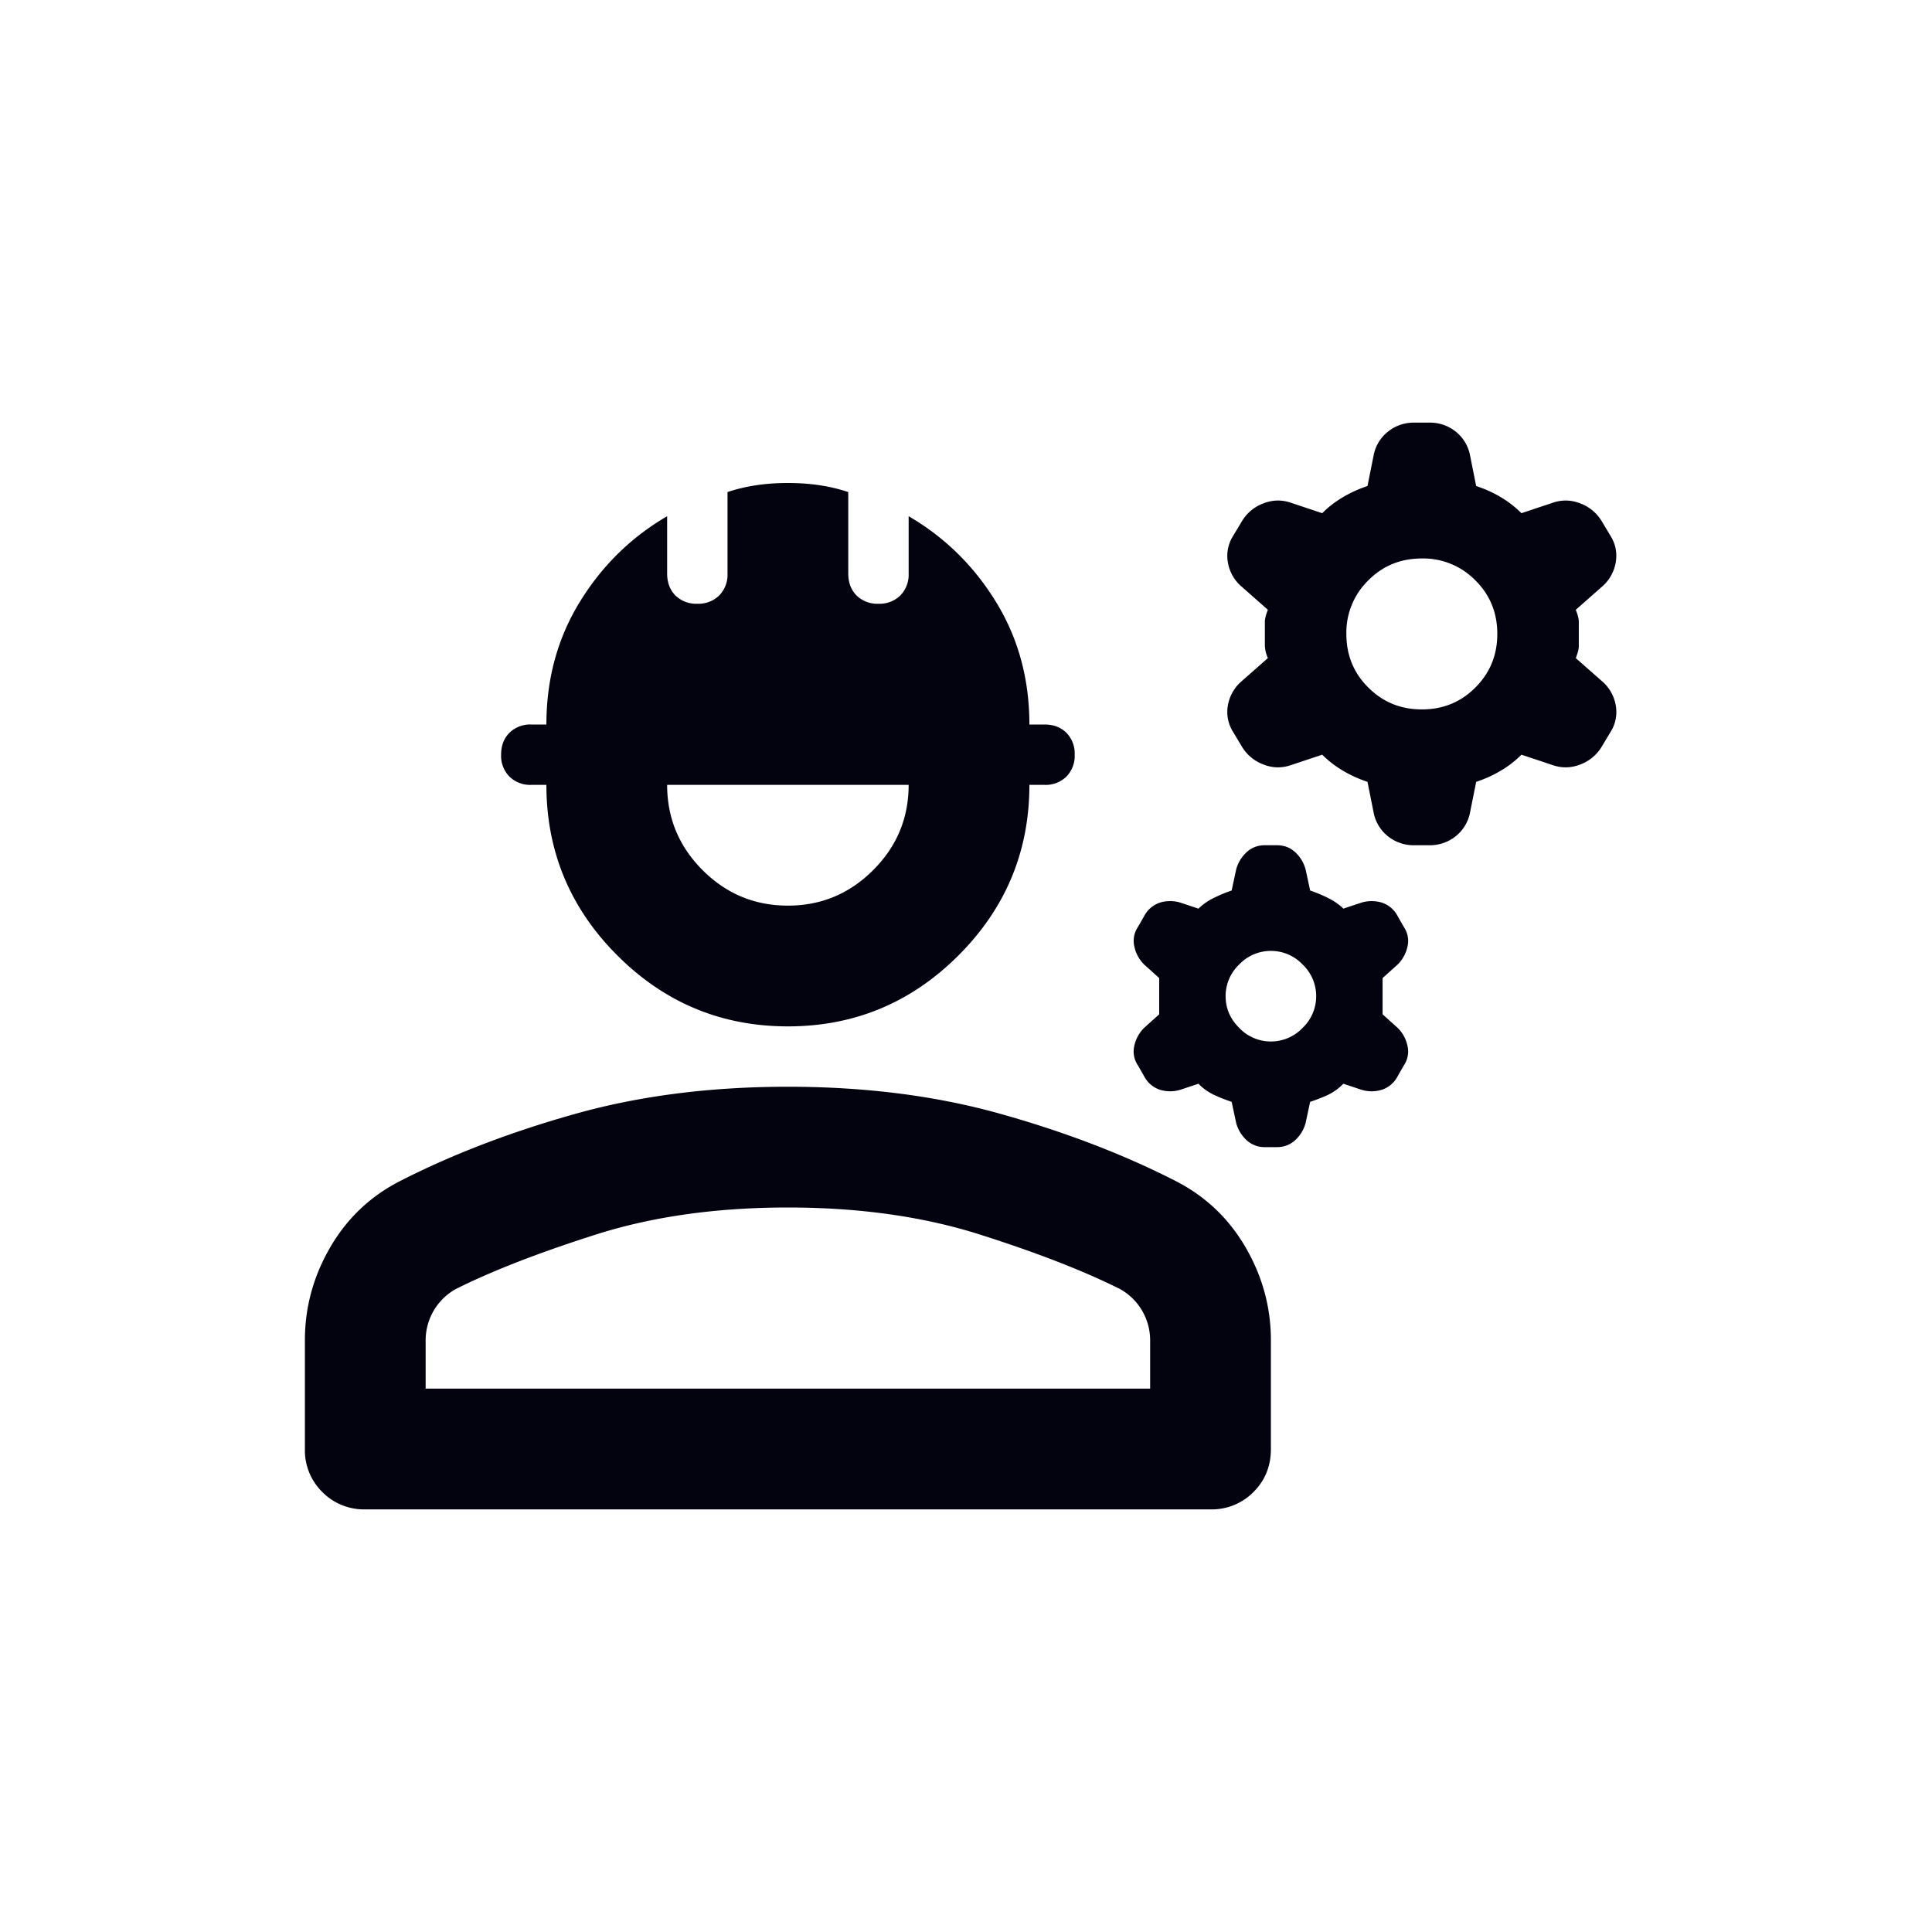 <svg width="32" height="32" viewBox="0 0 32 32" fill="none" xmlns="http://www.w3.org/2000/svg">
    <mask id="4xwltel75a" style="mask-type:alpha" maskUnits="userSpaceOnUse" x="4" y="4" width="24" height="24">
        <path fill="#D9D9D9" d="M4 4h24v24H4z"/>
    </mask>
    <g mask="url(#4xwltel75a)">
        <path d="M5.05 24v-1.8c0-.55.142-1.067.425-1.55.283-.483.675-.85 1.175-1.1.85-.433 1.808-.8 2.875-1.1 1.067-.3 2.242-.45 3.525-.45s2.458.15 3.525.45c1.067.3 2.025.667 2.875 1.1.5.25.892.617 1.175 1.1.283.483.425 1 .425 1.55V24c0 .283-.096.52-.288.712a.967.967 0 0 1-.712.288h-14a.967.967 0 0 1-.712-.288A.968.968 0 0 1 5.05 24zm2-1h12v-.8a.972.972 0 0 0-.5-.85c-.6-.3-1.37-.6-2.313-.9-.941-.3-2.004-.45-3.187-.45-1.183 0-2.246.15-3.187.45-.942.3-1.713.6-2.313.9a.973.973 0 0 0-.5.85v.8zm6-6c-1.1 0-2.042-.392-2.825-1.175C9.442 15.042 9.05 14.1 9.05 13H8.8a.49.49 0 0 1-.362-.137.49.49 0 0 1-.138-.363c0-.15.046-.27.138-.363A.49.49 0 0 1 8.8 12h.25c0-.75.183-1.425.55-2.025.367-.6.85-1.075 1.45-1.425v.95c0 .15.046.27.137.363a.49.49 0 0 0 .363.137.49.49 0 0 0 .362-.137.49.49 0 0 0 .138-.363V8.15c.15-.05.308-.088.475-.113.167-.025.342-.037.525-.037s.358.012.525.037c.167.025.325.063.475.113V9.5c0 .15.046.27.137.363a.49.49 0 0 0 .363.137.49.49 0 0 0 .362-.137.49.49 0 0 0 .138-.363v-.95c.6.35 1.083.825 1.45 1.425.367.6.55 1.275.55 2.025h.25c.15 0 .27.046.363.137a.49.49 0 0 1 .137.363.49.49 0 0 1-.137.363.49.49 0 0 1-.363.137h-.25c0 1.1-.392 2.042-1.175 2.825C15.092 16.608 14.15 17 13.05 17zm0-2c.55 0 1.02-.196 1.412-.588.392-.391.588-.862.588-1.412h-4c0 .55.196 1.02.587 1.412.392.392.863.588 1.413.588zm7.425 3.6-.075-.35a2.93 2.93 0 0 1-.287-.113.904.904 0 0 1-.263-.187l-.3.1a.582.582 0 0 1-.338 0 .457.457 0 0 1-.262-.225l-.1-.175a.41.41 0 0 1-.063-.325.59.59 0 0 1 .163-.3l.25-.225v-.6l-.25-.225a.59.59 0 0 1-.162-.3.41.41 0 0 1 .062-.325l.1-.175a.457.457 0 0 1 .262-.225.582.582 0 0 1 .338 0l.3.1a.951.951 0 0 1 .25-.175c.1-.05.2-.092.3-.125l.075-.35a.599.599 0 0 1 .175-.287.433.433 0 0 1 .3-.113h.2c.117 0 .217.037.3.113.083.075.142.17.175.287l.075.35c.1.033.2.075.3.125.1.05.183.108.25.175l.3-.1a.582.582 0 0 1 .337 0 .456.456 0 0 1 .263.225l.1.175a.41.41 0 0 1 .063.325.59.59 0 0 1-.163.3l-.25.225v.6l.25.225a.59.59 0 0 1 .163.3.41.41 0 0 1-.063.325l-.1.175a.456.456 0 0 1-.262.225.582.582 0 0 1-.338 0l-.3-.1a.901.901 0 0 1-.262.188 2.92 2.92 0 0 1-.288.112l-.075.35a.597.597 0 0 1-.175.287.433.433 0 0 1-.3.113h-.2a.433.433 0 0 1-.3-.113.599.599 0 0 1-.175-.287zm.575-1.35a.72.72 0 0 0 .525-.225.72.72 0 0 0 .225-.525.72.72 0 0 0-.225-.525.72.72 0 0 0-.525-.225.72.72 0 0 0-.525.225.72.72 0 0 0-.225.525c0 .2.075.375.225.525a.72.72 0 0 0 .525.225zm1.7-3.8-.1-.5a2.073 2.073 0 0 1-.412-.188 1.743 1.743 0 0 1-.338-.262l-.525.175c-.15.05-.3.046-.45-.013a.701.701 0 0 1-.35-.287l-.15-.25a.618.618 0 0 1-.088-.438.68.68 0 0 1 .238-.412L21 10.9a.577.577 0 0 1-.05-.2v-.4c0-.05.017-.117.05-.2l-.425-.375a.68.68 0 0 1-.238-.412.618.618 0 0 1 .088-.438l.15-.25c.083-.133.2-.23.35-.287.15-.059.3-.063.45-.013l.525.175c.1-.1.213-.188.338-.262.125-.075.262-.138.412-.188l.1-.5a.66.66 0 0 1 .238-.4.68.68 0 0 1 .437-.15h.25a.68.68 0 0 1 .438.15.66.66 0 0 1 .237.4l.1.5c.15.05.288.112.413.188.125.075.237.162.337.262l.525-.175c.15-.05.3-.046.45.013a.7.7 0 0 1 .35.287l.15.25c.083.133.113.28.087.438a.68.68 0 0 1-.237.412l-.425.375c.033.083.05.15.05.2v.4c0 .05-.017.117-.05.2l.425.375a.68.68 0 0 1 .238.412.618.618 0 0 1-.088.438l-.15.25a.7.7 0 0 1-.35.287.644.644 0 0 1-.45.013L25.2 12.5c-.1.1-.212.188-.337.262a2.073 2.073 0 0 1-.413.188l-.1.5a.66.66 0 0 1-.238.4.68.68 0 0 1-.437.15h-.25a.68.68 0 0 1-.438-.15.66.66 0 0 1-.237-.4zm.8-1.7c.35 0 .646-.12.887-.363.242-.241.363-.537.363-.887s-.12-.646-.363-.887a1.207 1.207 0 0 0-.887-.363c-.35 0-.646.12-.887.363a1.207 1.207 0 0 0-.363.887c0 .35.12.646.363.887.241.242.537.363.887.363z" fill="#03020F"/>
    </g>
</svg>
